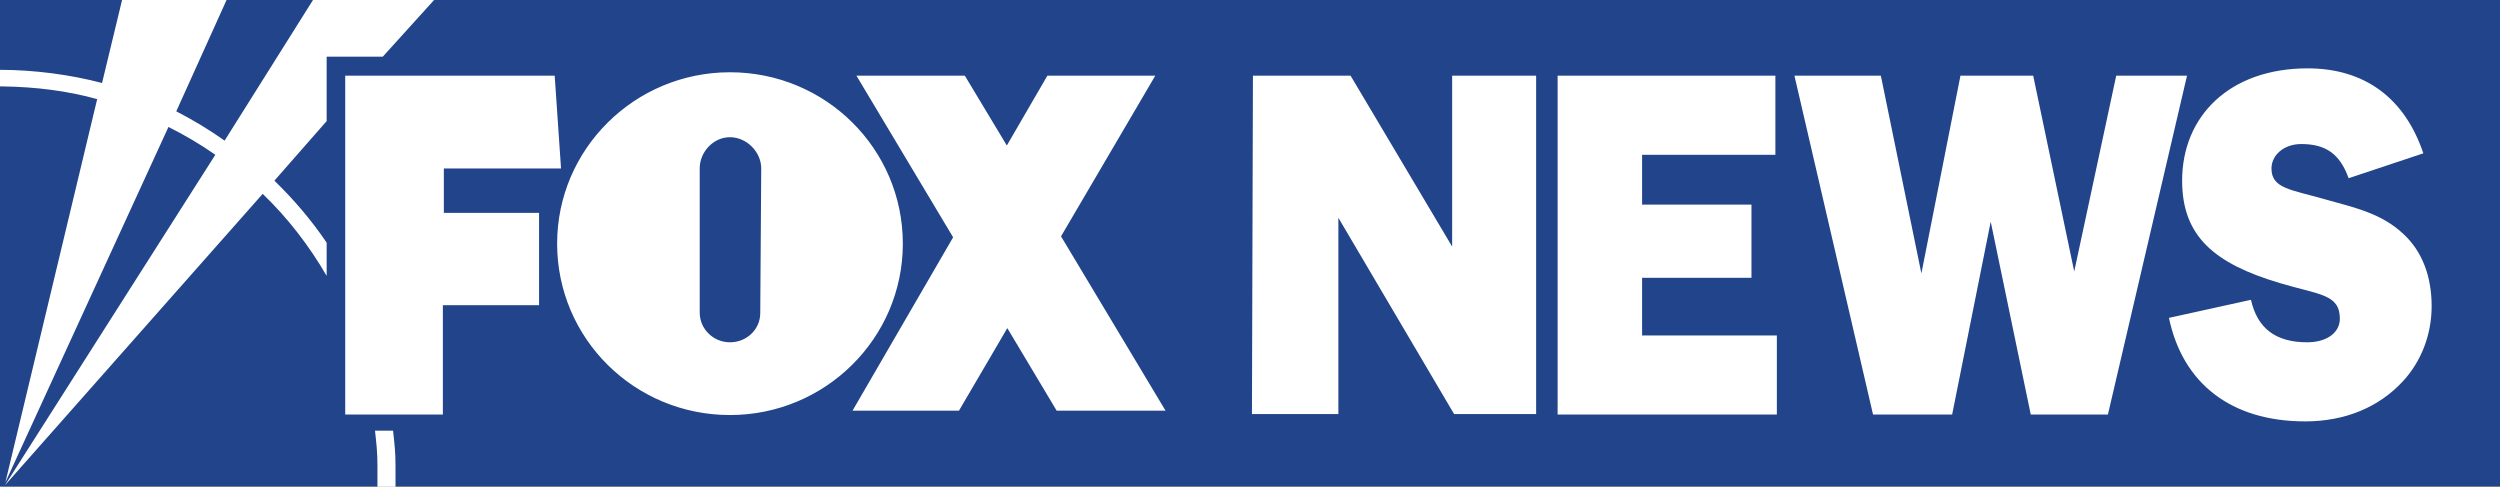 <?xml version="1.0" encoding="utf-8"?>
<!-- Generator: Adobe Illustrator 25.4.1, SVG Export Plug-In . SVG Version: 6.00 Build 0)  -->
<svg version="1.1" id="logo" xmlns="http://www.w3.org/2000/svg" xmlns:xlink="http://www.w3.org/1999/xlink" x="0px" y="0px"
	 width="770.311px" height="150px" viewBox="0 0 770.311 150" style="enable-background:new 0 0 770.311 150;"
	 xml:space="preserve">
<rect x="0" y="0" width="770.311" height="150" fill="#808080" stroke="none"/>
<style type="text/css">
	.st0{fill:#21448B;}
	.st1{fill:#FFFFFF;}
</style>
<rect id="blue" class="st0" width="770.311" height="149.85"/>
<path id="text" class="st1" d="M1.053,26.63H0v-5.115c10.532,0,21.815,1.505,31.444,4.062
	l6.169-25.577h32.197L54.313,34.303c5.266,2.708,10.231,5.717,14.895,9.027L96.439,0h37.312
	l-15.797,17.452h-17.302v19.86L84.554,55.667c6.018,5.868,11.434,12.187,16.098,19.107
	v10.231c-5.416-9.328-12.036-17.904-19.709-25.276L1.505,149.549L66.349,47.693
	c-4.514-3.159-9.328-6.018-14.443-8.576L1.655,148.646L29.94,30.542
	C20.762,27.984,10.983,26.78,1.053,26.63z M121.866,143.531
	c0-4.363-0.301-6.62-0.752-10.832h-5.567c0.451,4.213,0.752,6.469,0.752,10.832
	c0,0.301,0,0.602,0,1.053V150h5.567v-5.266C121.866,144.283,121.866,143.831,121.866,143.531z
	 M136.76,51.906h36.108l-1.956-28.586h-64.544v104.413h30.09V94.032h29.639v-28.435h-29.338
	V51.906z M224.925,22.267c-29.338,0-53.26,23.621-53.26,52.808s23.771,52.808,53.26,52.808
	c29.338,0,53.26-23.621,53.26-52.808S254.413,22.267,224.925,22.267z M234.253,96.439
	c0,5.115-4.213,9.027-9.328,9.027s-9.328-4.062-9.328-9.178V51.906
	c0-5.115,4.213-9.629,9.328-9.629s9.629,4.514,9.629,9.629L234.253,96.439z M326.931,72.818
	l32.197,53.711h-33.551l-15.196-25.426l-14.895,25.426H262.688l30.993-53.41L263.892,23.32
	h33.4l12.939,21.515L322.718,23.32h33.25L326.931,72.818z M447.442,23.32h25.878v104.263
	h-25.276l-35.657-60.481v60.481h-26.63l0.301-104.263h30.09l31.294,52.658V23.32z
	 M505.968,103.36h41.525v24.373H479.94V23.32h67.101v24.373h-41.073V63.039h33.701v22.568
	h-33.701L505.968,103.36L505.968,103.36z M673.872,23.32l-24.373,104.413h-23.771
	l-12.337-59.428l-11.886,59.428h-24.373L552.909,23.32h26.63l12.487,60.933l12.036-60.933
	h22.417l12.638,60.331l12.939-60.331H673.872z M740.522,72.066
	c5.717,5.266,8.726,12.939,8.726,22.267c0,8.726-3.159,17.001-8.877,23.17
	c-7.372,7.974-17.753,12.337-30.09,12.337c-22.869,0-37.763-11.735-41.976-31.896
	l25.276-5.567c1.956,8.726,7.523,13.089,17.302,13.089c6.319,0,10.08-3.159,10.08-7.222
	c0-7.673-6.319-7.372-18.355-10.983c-20.311-6.018-30.241-14.443-30.241-31.595
	c0-19.86,14.594-34.604,38.666-34.604c17.603,0,29.94,9.178,35.657,26.179l-23.019,7.673
	c-2.708-7.523-7.071-10.532-14.594-10.532c-5.416,0-9.178,3.46-9.178,7.523
	c0,6.169,5.868,6.469,16.399,9.478C725.326,63.942,733.601,65.597,740.522,72.066z"/>
</svg>
